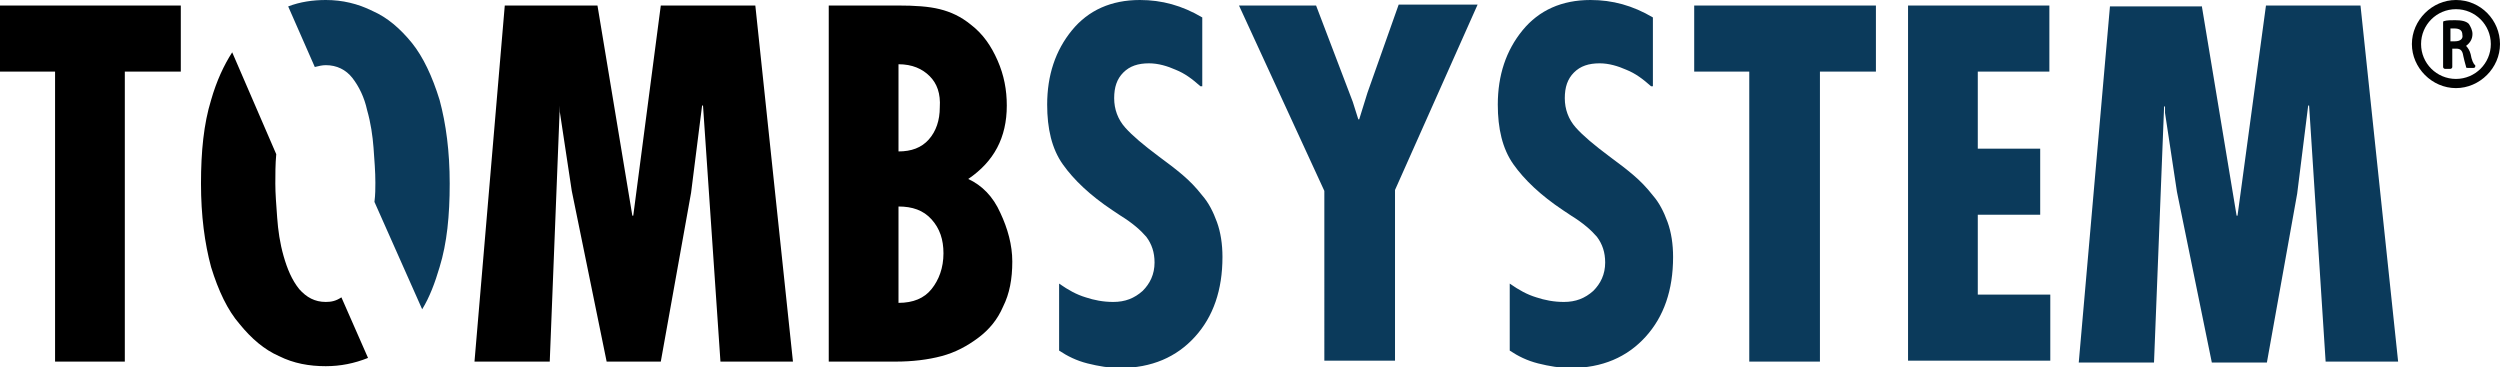 <svg xmlns="http://www.w3.org/2000/svg" width="272.4" height="40" viewBox="0 0 272.4 40"><path d="M19.7.6v7.2h-6.1v31.6H6V7.8H0V.6h19.7zM65.1.6l3.8 22.9h.1L72 .6h10.3l4.1 38.8h-7.9l-1.9-27.9h-.1L75.3 21 72 39.4h-5.9l-3.8-18.6-1.3-8.6v-.7l-1.1 27.9h-8.2L55 .6h10.1zM90.3 39.4V.6h7.5c1.9 0 3.4.1 4.6.4 1.2.3 2.3.8 3.4 1.7 1.3 1 2.2 2.3 2.9 3.9.7 1.6 1 3.2 1 4.9 0 3.5-1.4 6.1-4.2 8 1.5.7 2.7 1.9 3.5 3.7.8 1.7 1.3 3.5 1.3 5.3 0 1.9-.3 3.5-1 4.9-.6 1.4-1.5 2.5-2.7 3.4-1.2.9-2.5 1.6-4 2-1.5.4-3.2.6-5 .6h-7.3zm11-31.1c-.8-.8-1.9-1.3-3.4-1.3v9.5c1.4 0 2.5-.4 3.3-1.3.8-.9 1.2-2.1 1.2-3.5.1-1.5-.3-2.6-1.1-3.4zm.2 15.6c-.9-1-2.1-1.4-3.6-1.4V33c1.6 0 2.8-.5 3.6-1.5.8-1 1.3-2.3 1.3-3.9 0-1.5-.4-2.7-1.3-3.7z"/><path fill="#0B3A5B" d="M130.8 9.4c-.9-.8-1.7-1.4-2.7-1.8-.9-.4-1.9-.7-2.9-.7-1.2 0-2.1.3-2.8 1-.7.7-1 1.6-1 2.8 0 1.2.4 2.3 1.2 3.2.8.9 2 1.9 3.6 3.1 1.1.8 2 1.5 2.7 2.1s1.4 1.3 2.1 2.2c.7.8 1.2 1.8 1.6 2.9.4 1.1.6 2.4.6 3.8 0 3.6-1 6.5-3 8.7-2 2.2-4.7 3.4-8.2 3.4-1.1 0-2.3-.2-3.5-.5-1.2-.3-2.2-.8-3.1-1.4v-7.3c1 .7 1.9 1.2 2.9 1.5.9.3 1.9.5 3 .5 1.3 0 2.3-.4 3.2-1.2.8-.8 1.3-1.8 1.3-3.1 0-1.1-.3-2-.9-2.8-.6-.7-1.5-1.5-2.8-2.3l-.9-.6c-2.4-1.6-4.2-3.3-5.4-5-1.2-1.7-1.7-3.9-1.7-6.5 0-3.2.9-5.9 2.7-8.1 1.8-2.2 4.3-3.3 7.4-3.3 2.4 0 4.6.6 6.8 1.9v7.5zM143.4.6l4 10.5.6 1.9h.1l.9-2.9 3.4-9.6h8.6l-9 20.2v18.6h-7.7V20.8L135 .6h8.4zM179.9 9.4c-.9-.8-1.7-1.4-2.7-1.8-.9-.4-1.9-.7-2.9-.7-1.2 0-2.1.3-2.8 1-.7.7-1 1.6-1 2.8 0 1.2.4 2.3 1.2 3.2.8.9 2 1.9 3.6 3.1 1.1.8 2 1.5 2.7 2.1.7.6 1.4 1.3 2.1 2.2.7.8 1.2 1.8 1.6 2.9.4 1.1.6 2.4.6 3.8 0 3.6-1 6.5-3 8.7-2 2.2-4.7 3.4-8.2 3.4-1.1 0-2.3-.2-3.5-.5-1.2-.3-2.2-.8-3.1-1.4v-7.3c1 .7 1.9 1.2 2.9 1.5.9.3 1.9.5 3 .5 1.3 0 2.3-.4 3.2-1.2.8-.8 1.3-1.8 1.3-3.1 0-1.1-.3-2-.9-2.8-.6-.7-1.5-1.5-2.8-2.3l-.9-.6c-2.4-1.6-4.2-3.3-5.4-5-1.2-1.7-1.7-3.9-1.7-6.5 0-3.2.9-5.9 2.7-8.1 1.8-2.2 4.3-3.3 7.4-3.3 2.4 0 4.6.6 6.8 1.9v7.5zM204.4.6v7.2h-6.1v31.6h-7.7V7.8h-6V.6h19.8zM223.3.6v7.2h-7.8v8.4h6.8v7.2h-6.8v8.7h7.9v7.2h-15.5V.6h15.4zM239.9.6l3.8 22.9h.1L246.9.6h10.3l4.1 38.8h-7.9l-1.8-27.9h-.1l-1.2 9.6-3.3 18.4h-6l-3.8-18.6-1.3-8.6v-.7h-.1l-1.1 27.9h-8.2L229.9.7h10z"/><path fill="none" d="M40.9 22.1c0-.7.1-1.4.1-2.1 0-1.2-.1-2.5-.2-3.8-.1-1.4-.4-2.7-.7-4.1-.4-1.4-.9-2.6-1.6-3.5-.7-.9-1.7-1.4-2.9-1.4-.4 0-.8.1-1.2.2M30.2 16.8c-.1 1.1-.2 2.2-.2 3.2 0 1.1.1 2.3.2 3.7.1 1.4.4 2.8.7 4.2.4 1.4.9 2.6 1.7 3.6.8 1 1.7 1.4 2.9 1.4.6 0 1.1-.1 1.6-.4"/><path fill="#0B3A5B" d="M35.5 7.1c1.2 0 2.2.5 2.9 1.4.7.9 1.3 2.1 1.6 3.5.4 1.4.6 2.8.7 4.1.1 1.4.2 2.6.2 3.8 0 .6 0 1.3-.1 2.1L46 33.7c.8-1.3 1.4-2.9 1.9-4.6.8-2.6 1.1-5.6 1.1-9.1s-.4-6.5-1.1-9.1c-.8-2.6-1.8-4.7-3-6.2-1.3-1.6-2.7-2.8-4.3-3.5C39 .4 37.3 0 35.5 0c-1.4 0-2.8.2-4.1.7l2.9 6.6c.4-.1.8-.2 1.2-.2z"/><path d="M35.5 32.9c-1.2 0-2.1-.5-2.9-1.4-.8-1-1.3-2.2-1.7-3.6-.4-1.4-.6-2.8-.7-4.2-.1-1.4-.2-2.6-.2-3.7 0-1 0-2.1.1-3.2L25.3 5.7c-.9 1.4-1.7 3.1-2.3 5.2-.8 2.6-1.1 5.6-1.1 9.1s.4 6.5 1.1 9.1c.8 2.6 1.8 4.7 3.1 6.2 1.3 1.6 2.7 2.8 4.3 3.5 1.6.8 3.3 1.1 5.1 1.1 1.6 0 3.1-.3 4.6-.9l-2.9-6.6c-.6.4-1.1.5-1.7.5z"/><g><path fill="#010202" d="M267.6 0c-2.6 0-4.8 2.2-4.8 4.8 0 2.6 2.2 4.8 4.8 4.8s4.8-2.2 4.8-4.8c0-2.6-2.1-4.8-4.8-4.8zm0 8.6c-2.1 0-3.8-1.7-3.8-3.8 0-2.1 1.7-3.8 3.8-3.8 2.1 0 3.8 1.7 3.8 3.8 0 2.1-1.7 3.8-3.8 3.8z"/><path fill="#010202" d="M269.2 5.9c-.1-.4-.3-.7-.5-.9.4-.3.7-.7.7-1.3 0-.4-.2-.8-.4-1.1-.3-.3-.8-.4-1.5-.4-.4 0-.9 0-1.2.1-.1 0-.1.1-.1.2v4.8c0 .1.1.2.2.2h.6c.1 0 .2-.1.2-.2v-2h.4c.4 0 .7.1.8.8.2.9.3 1.1.3 1.2 0 .1.1.1.2.1h.6c.1 0 .1 0 .2-.1v-.2c-.2-.1-.4-.6-.5-1.2zm-1.7-1.4h-.5V3.1h.4c.6 0 .9.2.9.7.1.4-.2.7-.8.7z"/></g></svg>
